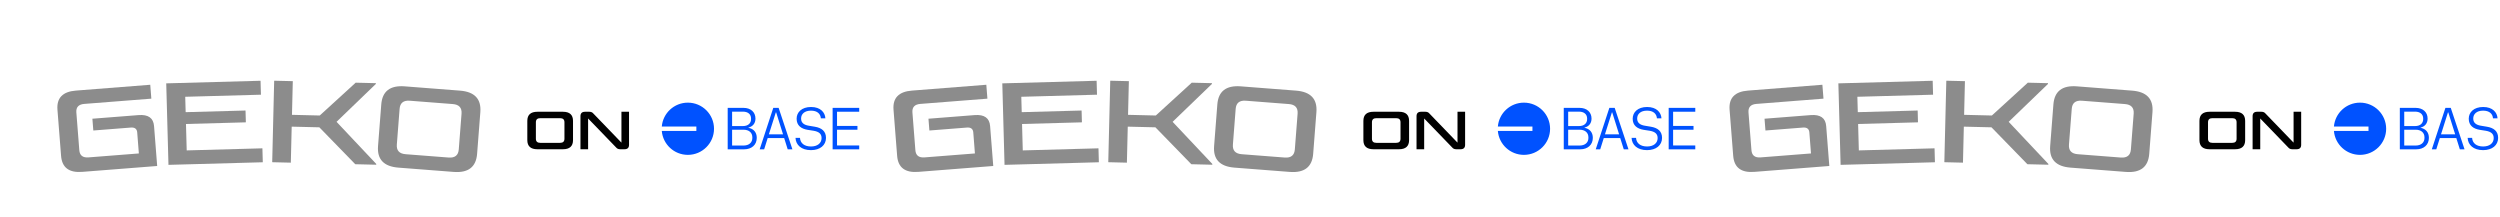 <svg width="1728" height="150" viewBox="0 0 1728 150" fill="none" xmlns="http://www.w3.org/2000/svg">
<g clip-path="url(#clip0_364_2037)">
<g opacity="0.45">
<path d="M56.843 118.795C47.724 119.51 42.846 115.82 42.212 107.725L39.711 75.83C39.076 67.735 43.319 63.33 52.439 62.615L103.854 58.584L104.607 68.191L58.264 71.824C54.319 72.133 52.489 74.107 52.775 77.745L54.817 103.798C55.102 107.436 57.218 109.1 61.163 108.791L95.977 106.061L94.839 91.536C94.646 89.077 93.166 87.955 90.399 88.172L64.5 90.203L63.861 82.056L95.755 79.556C102.467 79.03 106.042 81.559 106.48 87.144L108.643 114.734L56.843 118.795Z" fill="black"/>
<path d="M128.326 77.527L169.707 76.391L169.932 84.559L128.55 85.696L129.052 103.959L181.376 102.522L181.64 112.154L116.447 113.945L114.9 57.614L180.093 55.823L180.358 65.456L128.034 66.893L128.326 77.527Z" fill="black"/>
<path d="M232.622 84.204L260.063 113.323L260.049 113.862L245.561 113.511L220.732 88.002L201.619 87.539L201.016 112.432L188.146 112.12L189.511 55.784L202.381 56.096L201.817 79.37L221.007 79.835L245.847 57.149L259.796 57.487L259.783 58.027L232.622 84.204Z" fill="black"/>
<path d="M283.214 69.617C278.859 69.279 276.523 71.16 276.205 75.26L274.293 99.931C273.976 104.03 275.994 106.249 280.35 106.586L310.094 108.891C314.45 109.228 316.786 107.348 317.104 103.248L319.015 78.577C319.333 74.478 317.314 72.259 312.959 71.922L283.214 69.617ZM275.378 115.866C265.284 115.084 260.59 110.132 261.297 101.012L263.53 72.19C264.237 63.069 269.637 58.9 279.732 59.682L317.931 62.642C328.025 63.424 332.718 68.376 332.012 77.496L329.778 106.318C329.072 115.439 323.671 119.608 313.577 118.826L275.378 115.866Z" fill="black"/>
</g>
<path d="M373.415 81.682C371.406 81.682 370.401 82.627 370.401 84.518V95.897C370.401 97.788 371.406 98.733 373.415 98.733H387.134C389.142 98.733 390.147 97.788 390.147 95.897V84.518C390.147 82.627 389.142 81.682 387.134 81.682H373.415ZM371.465 103.164C366.809 103.164 364.481 101.061 364.481 96.854V83.561C364.481 79.354 366.809 77.251 371.465 77.251H389.083C393.739 77.251 396.067 79.354 396.067 83.561V96.854C396.067 101.061 393.739 103.164 389.083 103.164H371.465ZM434.786 77.251V100.115C434.786 102.148 433.722 103.164 431.595 103.164H428.653C427.447 103.164 426.514 102.75 425.852 101.923L406.497 81.894V103.164H401.215V80.299C401.215 78.267 402.278 77.251 404.405 77.251H407.348C408.553 77.251 409.487 77.664 410.148 78.491L429.539 98.591V77.251H434.786Z" fill="black"/>
<path fill-rule="evenodd" clip-rule="evenodd" d="M493.526 88.995C493.526 98.962 485.432 107.042 475.447 107.042C465.975 107.042 458.204 99.769 457.432 90.512H481.327V87.478H457.432C458.204 78.221 465.975 70.948 475.447 70.948C485.432 70.948 493.526 79.028 493.526 88.995ZM560.549 103.772C566.813 103.772 570.922 100.396 570.922 95.311C570.922 90.593 567.83 88.356 563.153 87.583L559.003 86.891C555.831 86.362 553.715 84.979 553.715 81.929C553.715 78.837 556.075 76.478 560.549 76.478C564.902 76.478 567.139 78.674 567.383 81.807H570.515C570.271 77.658 567.098 73.956 560.59 73.956C554.163 73.956 550.624 77.576 550.624 82.051C550.624 86.81 553.837 89.006 558.231 89.739L562.42 90.389C565.919 90.999 567.871 92.423 567.871 95.433C567.871 98.972 564.983 101.25 560.59 101.25C556.034 101.25 553.187 99.053 552.943 95.311H549.851C550.095 100.192 553.837 103.772 560.549 103.772ZM514.368 103.202H502.979V74.566H513.962C518.802 74.566 522.178 77.414 522.178 81.969C522.178 85.264 520.307 87.461 517.297 88.193V88.315C520.877 89.006 523.073 91.447 523.073 95.271C523.073 100.192 519.453 103.202 514.368 103.202ZM513.555 87.135C517.013 87.135 519.128 85.264 519.128 82.335V81.929C519.128 79 517.013 77.169 513.555 77.169H506.03V87.135H513.555ZM513.921 100.599C517.704 100.599 520.023 98.525 520.023 95.352V94.945C520.023 91.65 517.663 89.657 513.88 89.657H506.03V100.599H513.921ZM547.71 103.202H544.455L542.015 95.433H530.625L528.185 103.202H525.093L534.489 74.566H538.191L547.71 103.202ZM536.483 77.698H536.239L531.439 92.871H541.242L536.483 77.698ZM575.504 103.202V74.566H593.89V77.21H578.555V87.054H592.67V89.657H578.555V100.559H593.89V103.202H575.504Z" fill="#0052FF"/>
<g opacity="0.45">
<path d="M634.734 118.795C625.614 119.51 620.736 115.82 620.102 107.725L617.601 75.83C616.967 67.735 621.209 63.33 630.329 62.615L681.744 58.584L682.497 68.191L636.155 71.824C632.209 72.133 630.38 74.107 630.665 77.745L632.707 103.798C632.992 107.436 635.108 109.1 639.053 108.791L673.867 106.061L672.729 91.536C672.536 89.077 671.056 87.955 668.289 88.172L642.39 90.203L641.751 82.056L673.645 79.556C680.357 79.03 683.932 81.559 684.37 87.144L686.533 114.734L634.734 118.795Z" fill="black"/>
<path d="M706.216 77.527L747.597 76.391L747.822 84.559L706.44 85.696L706.942 103.959L759.266 102.522L759.531 112.154L694.337 113.945L692.79 57.614L757.983 55.823L758.248 65.456L705.924 66.893L706.216 77.527Z" fill="black"/>
<path d="M810.512 84.204L837.953 113.323L837.94 113.862L823.451 113.511L798.622 88.002L779.509 87.539L778.906 112.432L766.036 112.12L767.401 55.784L780.271 56.096L779.707 79.37L798.897 79.835L823.737 57.149L837.686 57.487L837.673 58.027L810.512 84.204Z" fill="black"/>
<path d="M861.105 69.617C856.749 69.279 854.413 71.16 854.095 75.26L852.184 99.931C851.866 104.03 853.885 106.249 858.24 106.586L887.985 108.891C892.34 109.228 894.676 107.348 894.994 103.248L896.906 78.577C897.223 74.478 895.204 72.259 890.849 71.922L861.105 69.617ZM853.268 115.866C843.174 115.084 838.481 110.132 839.187 101.012L841.421 72.19C842.127 63.069 847.528 58.9 857.622 59.682L895.821 62.642C905.915 63.424 910.609 68.376 909.902 77.496L907.669 106.318C906.962 115.439 901.562 119.608 891.467 118.826L853.268 115.866Z" fill="black"/>
</g>
<path d="M951.305 81.682C949.296 81.682 948.292 82.627 948.292 84.518V95.897C948.292 97.788 949.296 98.733 951.305 98.733H965.024C967.033 98.733 968.037 97.788 968.037 95.897V84.518C968.037 82.627 967.033 81.682 965.024 81.682H951.305ZM949.355 103.164C944.699 103.164 942.372 101.061 942.372 96.854V83.561C942.372 79.354 944.699 77.251 949.355 77.251H966.973C971.629 77.251 973.957 79.354 973.957 83.561V96.854C973.957 101.061 971.629 103.164 966.973 103.164H949.355ZM1012.68 77.251V100.115C1012.68 102.148 1011.61 103.164 1009.49 103.164H1006.54C1005.34 103.164 1004.4 102.75 1003.74 101.923L984.387 81.894V103.164H979.105V80.299C979.105 78.267 980.169 77.251 982.296 77.251H985.238C986.443 77.251 987.377 77.664 988.038 78.491L1007.43 98.591V77.251H1012.68Z" fill="black"/>
<path fill-rule="evenodd" clip-rule="evenodd" d="M1071.42 88.995C1071.42 98.962 1063.32 107.042 1053.34 107.042C1043.86 107.042 1036.09 99.769 1035.32 90.512H1059.22V87.478H1035.32C1036.09 78.221 1043.86 70.948 1053.34 70.948C1063.32 70.948 1071.42 79.028 1071.42 88.995ZM1138.44 103.772C1144.7 103.772 1148.81 100.396 1148.81 95.311C1148.81 90.593 1145.72 88.356 1141.04 87.583L1136.89 86.891C1133.72 86.362 1131.61 84.979 1131.61 81.929C1131.61 78.837 1133.96 76.478 1138.44 76.478C1142.79 76.478 1145.03 78.674 1145.27 81.807H1148.41C1148.16 77.658 1144.99 73.956 1138.48 73.956C1132.05 73.956 1128.51 77.576 1128.51 82.051C1128.51 86.81 1131.73 89.006 1136.12 89.739L1140.31 90.389C1143.81 90.999 1145.76 92.423 1145.76 95.433C1145.76 98.972 1142.87 101.25 1138.48 101.25C1133.92 101.25 1131.08 99.053 1130.83 95.311H1127.74C1127.99 100.192 1131.73 103.772 1138.44 103.772ZM1092.26 103.202H1080.87V74.566H1091.85C1096.69 74.566 1100.07 77.414 1100.07 81.969C1100.07 85.264 1098.2 87.461 1095.19 88.193V88.315C1098.77 89.006 1100.96 91.447 1100.96 95.271C1100.96 100.192 1097.34 103.202 1092.26 103.202ZM1091.44 87.135C1094.9 87.135 1097.02 85.264 1097.02 82.335V81.929C1097.02 79 1094.9 77.169 1091.44 77.169H1083.92V87.135H1091.44ZM1091.81 100.599C1095.59 100.599 1097.91 98.525 1097.91 95.352V94.945C1097.91 91.65 1095.55 89.657 1091.77 89.657H1083.92V100.599H1091.81ZM1125.6 103.202H1122.35L1119.9 95.433H1108.52L1106.07 103.202H1102.98L1112.38 74.566H1116.08L1125.6 103.202ZM1114.37 77.698H1114.13L1109.33 92.871H1119.13L1114.37 77.698ZM1153.39 103.202V74.566H1171.78V77.21H1156.45V87.054H1170.56V89.657H1156.45V100.559H1171.78V103.202H1153.39Z" fill="#0052FF"/>
<g opacity="0.45">
<path d="M1212.62 118.795C1203.5 119.51 1198.63 115.82 1197.99 107.725L1195.49 75.83C1194.86 67.735 1199.1 63.33 1208.22 62.615L1259.63 58.584L1260.39 68.191L1214.05 71.824C1210.1 72.133 1208.27 74.107 1208.56 77.745L1210.6 103.798C1210.88 107.436 1213 109.1 1216.94 108.791L1251.76 106.061L1250.62 91.536C1250.43 89.077 1248.95 87.955 1246.18 88.172L1220.28 90.203L1219.64 82.056L1251.54 79.556C1258.25 79.03 1261.82 81.559 1262.26 87.144L1264.42 114.734L1212.62 118.795Z" fill="black"/>
<path d="M1284.11 77.527L1325.49 76.391L1325.71 84.559L1284.33 85.696L1284.83 103.959L1337.16 102.522L1337.42 112.154L1272.23 113.945L1270.68 57.614L1335.87 55.823L1336.14 65.456L1283.81 66.893L1284.11 77.527Z" fill="black"/>
<path d="M1388.4 84.204L1415.84 113.323L1415.83 113.862L1401.34 113.511L1376.51 88.002L1357.4 87.539L1356.8 112.432L1343.93 112.12L1345.29 55.784L1358.16 56.096L1357.6 79.37L1376.79 79.835L1401.63 57.149L1415.58 57.487L1415.56 58.027L1388.4 84.204Z" fill="black"/>
<path d="M1439 69.617C1434.64 69.279 1432.3 71.16 1431.99 75.26L1430.07 99.931C1429.76 104.03 1431.78 106.249 1436.13 106.586L1465.87 108.891C1470.23 109.228 1472.57 107.348 1472.88 103.248L1474.8 78.577C1475.11 74.478 1473.09 72.259 1468.74 71.922L1439 69.617ZM1431.16 115.866C1421.06 115.084 1416.37 110.132 1417.08 101.012L1419.31 72.19C1420.02 63.069 1425.42 58.9 1435.51 59.682L1473.71 62.642C1483.81 63.424 1488.5 68.376 1487.79 77.496L1485.56 106.318C1484.85 115.439 1479.45 119.608 1469.36 118.826L1431.16 115.866Z" fill="black"/>
</g>
<path d="M1529.2 81.682C1527.19 81.682 1526.18 82.627 1526.18 84.518V95.897C1526.18 97.788 1527.19 98.733 1529.2 98.733H1542.91C1544.92 98.733 1545.93 97.788 1545.93 95.897V84.518C1545.93 82.627 1544.92 81.682 1542.91 81.682H1529.2ZM1527.25 103.164C1522.59 103.164 1520.26 101.061 1520.26 96.854V83.561C1520.26 79.354 1522.59 77.251 1527.25 77.251H1544.86C1549.52 77.251 1551.85 79.354 1551.85 83.561V96.854C1551.85 101.061 1549.52 103.164 1544.86 103.164H1527.25ZM1590.57 77.251V100.115C1590.57 102.148 1589.5 103.164 1587.38 103.164H1584.43C1583.23 103.164 1582.29 102.75 1581.63 101.923L1562.28 81.894V103.164H1557V80.299C1557 78.267 1558.06 77.251 1560.19 77.251H1563.13C1564.33 77.251 1565.27 77.664 1565.93 78.491L1585.32 98.591V77.251H1590.57Z" fill="black"/>
<path fill-rule="evenodd" clip-rule="evenodd" d="M1649.31 88.995C1649.31 98.962 1641.21 107.042 1631.23 107.042C1621.75 107.042 1613.98 99.769 1613.21 90.512H1637.11V87.478H1613.21C1613.98 78.221 1621.75 70.948 1631.23 70.948C1641.21 70.948 1649.31 79.028 1649.31 88.995ZM1716.33 103.772C1722.59 103.772 1726.7 100.396 1726.7 95.311C1726.7 90.593 1723.61 88.356 1718.93 87.583L1714.78 86.891C1711.61 86.362 1709.5 84.979 1709.5 81.929C1709.5 78.837 1711.86 76.478 1716.33 76.478C1720.68 76.478 1722.92 78.674 1723.16 81.807H1726.3C1726.05 77.658 1722.88 73.956 1716.37 73.956C1709.94 73.956 1706.4 77.576 1706.4 82.051C1706.4 86.81 1709.62 89.006 1714.01 89.739L1718.2 90.389C1721.7 90.999 1723.65 92.423 1723.65 95.433C1723.65 98.972 1720.76 101.25 1716.37 101.25C1711.81 101.25 1708.97 99.053 1708.72 95.311H1705.63C1705.88 100.192 1709.62 103.772 1716.33 103.772ZM1670.15 103.202H1658.76V74.566H1669.74C1674.58 74.566 1677.96 77.414 1677.96 81.969C1677.96 85.264 1676.09 87.461 1673.08 88.193V88.315C1676.66 89.006 1678.85 91.447 1678.85 95.271C1678.85 100.192 1675.23 103.202 1670.15 103.202ZM1669.34 87.135C1672.79 87.135 1674.91 85.264 1674.91 82.335V81.929C1674.91 79 1672.79 77.169 1669.34 77.169H1661.81V87.135H1669.34ZM1669.7 100.599C1673.48 100.599 1675.8 98.525 1675.8 95.352V94.945C1675.8 91.65 1673.44 89.657 1669.66 89.657H1661.81V100.599H1669.7ZM1703.49 103.202H1700.24L1697.8 95.433H1686.41L1683.96 103.202H1680.87L1690.27 74.566H1693.97L1703.49 103.202ZM1692.26 77.698H1692.02L1687.22 92.871H1697.02L1692.26 77.698ZM1731.28 103.202V74.566H1749.67V77.21H1734.34V87.054H1748.45V89.657H1734.34V100.559H1749.67V103.202H1731.28Z" fill="#0052FF"/>
</g>
<defs>
<clipPath id="clip0_364_2037">
<rect width="1728" height="150" fill="white"/>
</clipPath>
</defs>
</svg>
